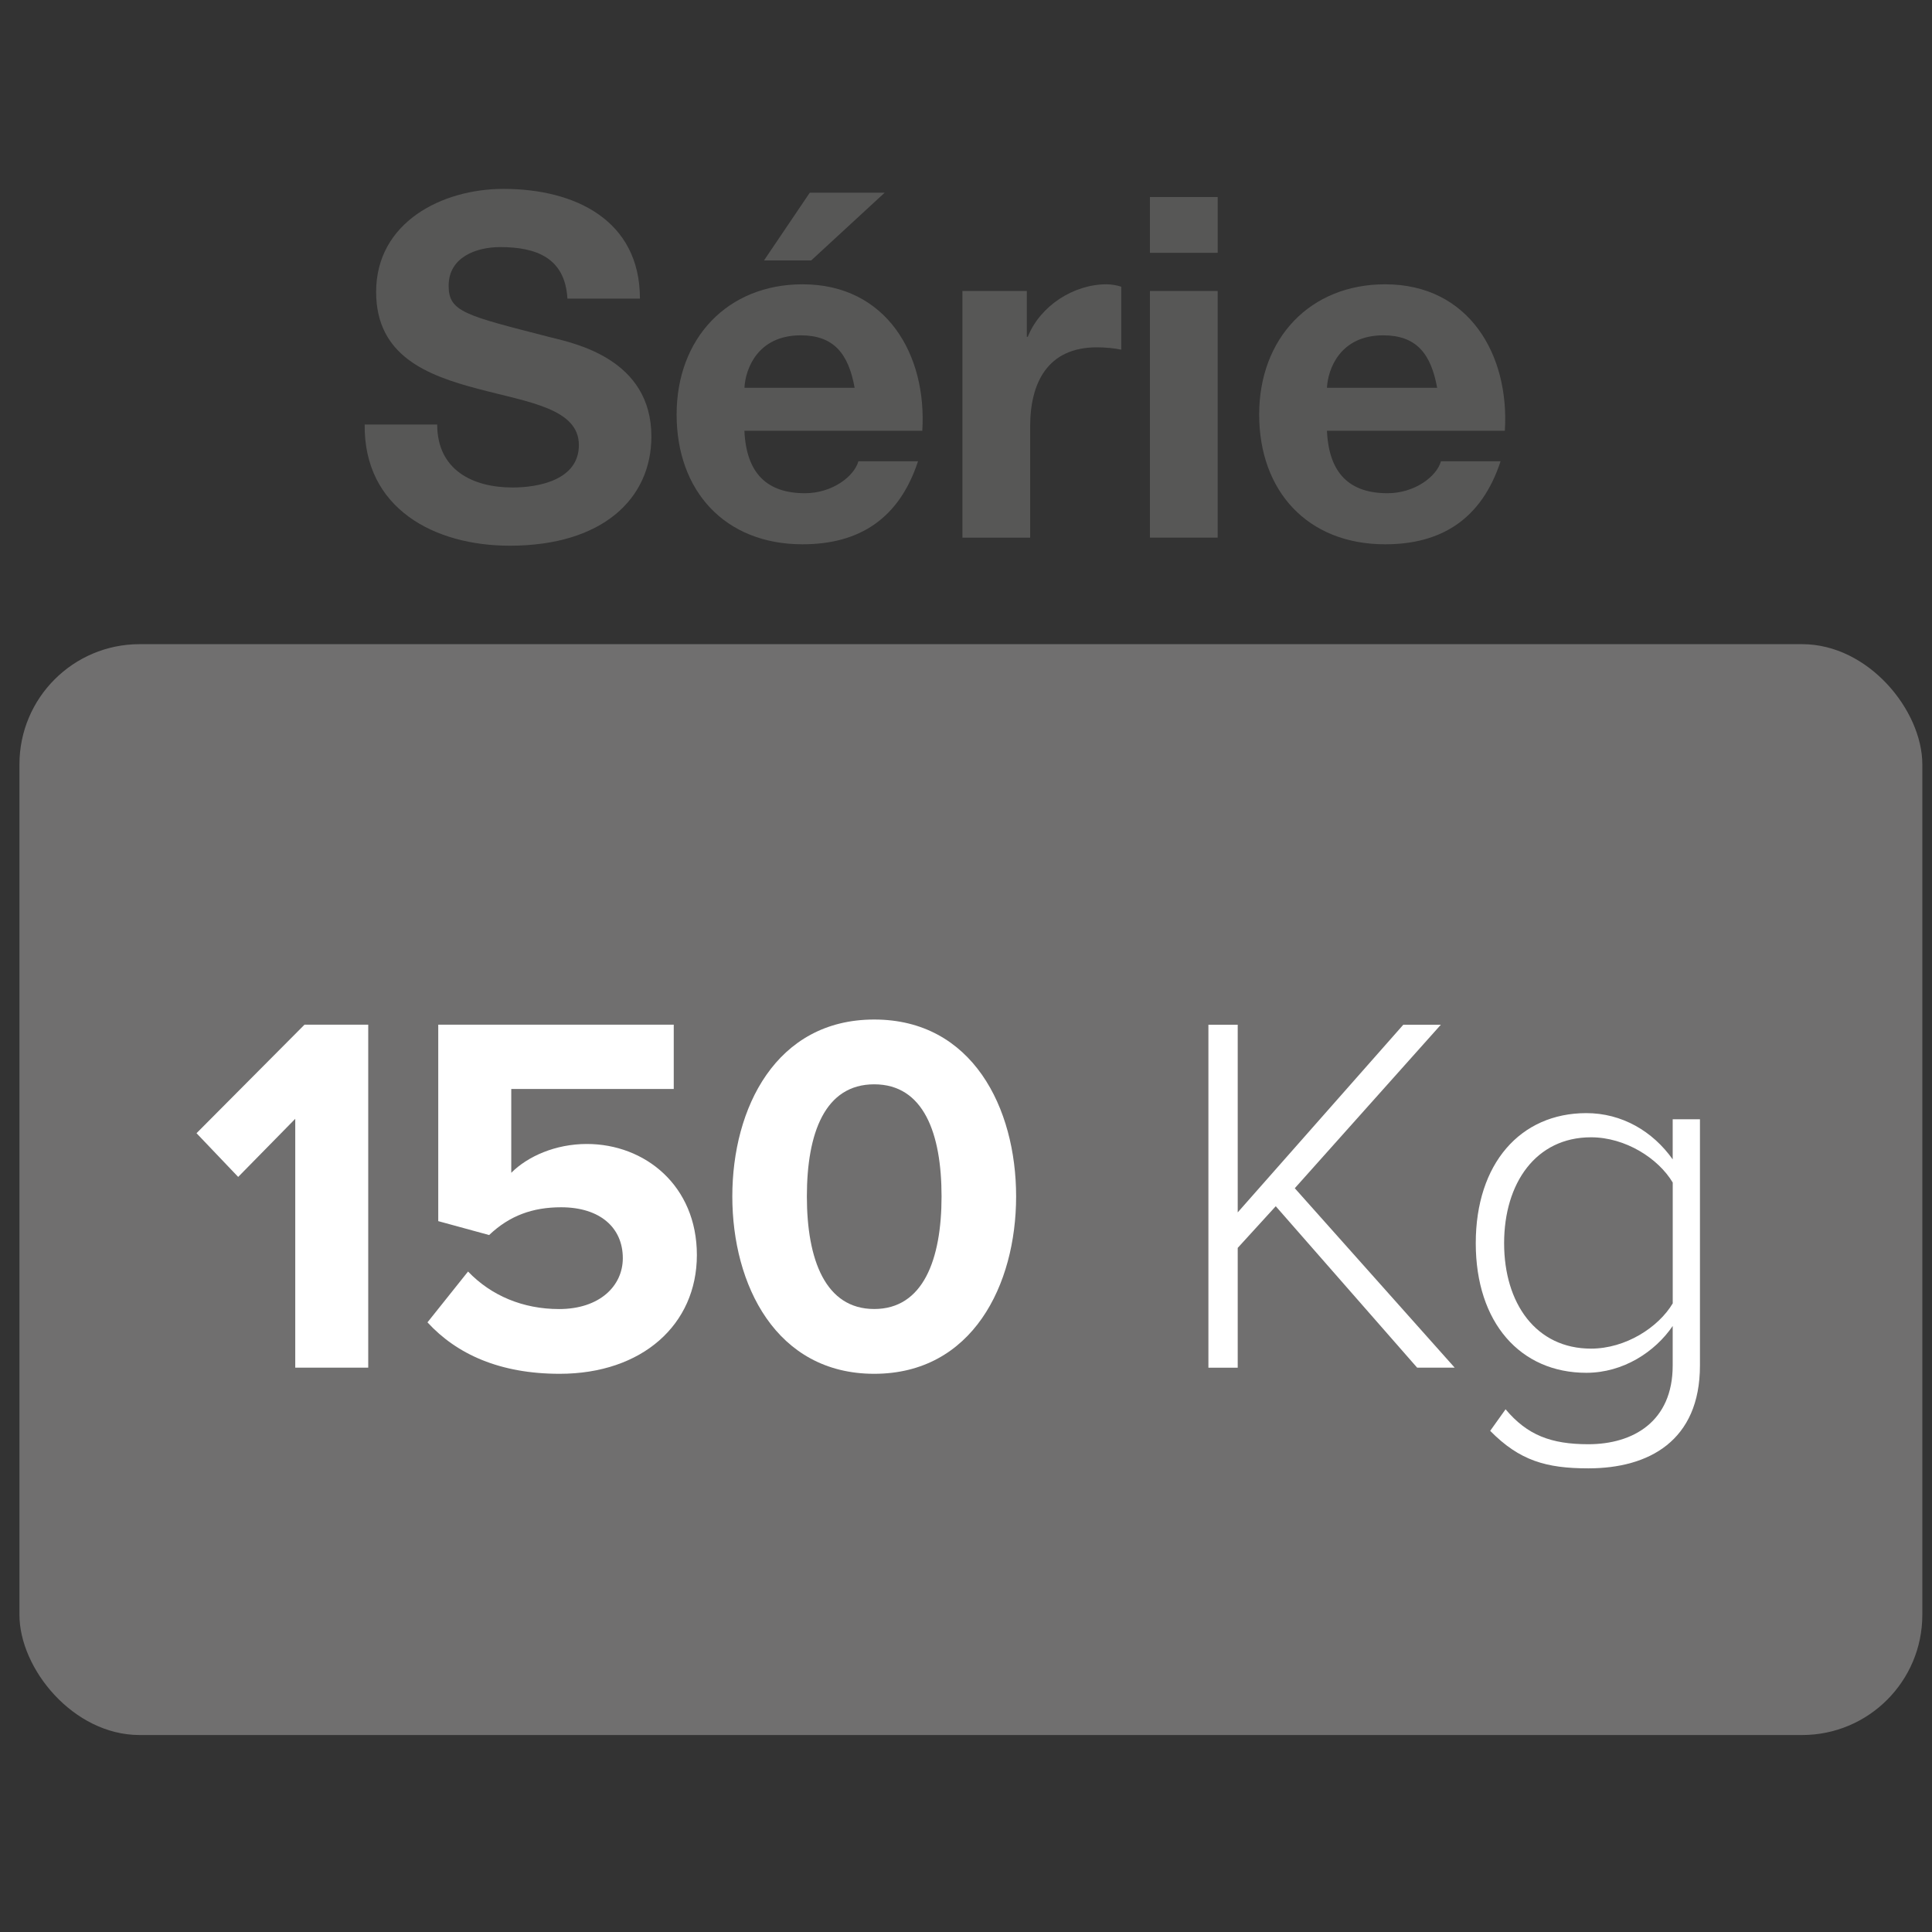<?xml version="1.0" encoding="UTF-8"?>
<svg id="Calque_1" data-name="Calque 1" xmlns="http://www.w3.org/2000/svg" width="15cm" height="15cm" viewBox="0 0 425.2 425.2">
  <rect x="0" y="0" width="425.2" height="425.2" fill="#333333" stroke="none"/>
  <defs>
    <style>
      .cls-1 {
        fill: #fff;
      }

      .cls-1, .cls-2, .cls-3 {
        stroke-width: 0px;
      }

      .cls-2 {
        fill: #706f6f;
      }

      .cls-3 {
        fill: #575756;
      }
    </style>
  </defs>
  <rect class="cls-2" x="4.28" y="141.77" width="418.79" height="240.08" rx="26.45" ry="26.45"/>
  <g>
    <path class="cls-1" d="M64.98,301v-54.77l-12.56,12.79-9.17-9.62,23.76-23.88h14.03v75.48h-16.07Z"/>
    <path class="cls-1" d="M94.07,291.04l8.94-11.2c5.09,5.32,12.11,8.26,20.03,8.26,8.94,0,14.03-5.09,14.03-11.2,0-6.68-4.98-11.2-13.58-11.2-6.22,0-11.32,1.81-15.84,6.11l-11.2-3.06v-43.23h51.83v14.15h-35.76v18.44c3.62-3.62,9.73-6.34,16.63-6.34,12.79,0,24.22,9.17,24.22,24.44s-11.99,26.14-30.21,26.14c-13.13,0-22.63-4.3-29.08-11.32Z"/>
    <path class="cls-1" d="M161.17,263.31c0-19.46,9.62-38.93,31.23-38.93s31.23,19.46,31.23,38.93-9.62,39.04-31.23,39.04-31.23-19.58-31.23-39.04ZM207.22,263.31c0-13.92-3.96-24.67-14.82-24.67s-14.82,10.75-14.82,24.67,4.07,24.78,14.82,24.78,14.82-10.86,14.82-24.78Z"/>
    <path class="cls-1" d="M311.89,301l-31.12-35.53-8.37,9.17v26.37h-6.45v-75.48h6.45v41.3l36.44-41.3h8.26l-32.14,35.98,35.19,39.49h-8.26Z"/>
    <path class="cls-1" d="M327.96,314.91l3.39-4.75c4.75,5.66,9.96,7.69,18.22,7.69,9.84,0,18.56-4.98,18.56-17.31v-8.71c-3.85,5.66-10.86,10.3-19.01,10.3-14.48,0-24.33-10.98-24.33-28.52s9.84-28.63,24.33-28.63c7.81,0,14.6,3.96,19.01,10.18v-8.83h6v54.2c0,16.63-11.32,22.63-24.56,22.63-9.28,0-15.16-1.7-21.61-8.26ZM368.14,286.85v-26.59c-3.17-5.32-10.41-9.96-17.99-9.96-12.11,0-19.12,10.07-19.12,23.31s7.02,23.2,19.12,23.2c7.58,0,14.82-4.64,17.99-9.96Z"/>
  </g>
  <g>
    <path class="cls-3" d="M96.22,93.43c0,9.97,7.77,13.86,16.59,13.86,5.77,0,14.59-1.68,14.59-9.34,0-8.08-11.23-9.45-22.26-12.39-11.13-2.94-22.36-7.24-22.36-21.31,0-15.33,14.49-22.68,28.03-22.68,15.64,0,30.03,6.82,30.03,24.15h-15.96c-.52-9.03-6.93-11.34-14.8-11.34-5.25,0-11.34,2.21-11.34,8.5,0,5.77,3.57,6.51,22.36,11.34,5.46,1.36,22.26,4.83,22.26,21.84,0,13.75-10.81,24.04-31.18,24.04-16.59,0-32.13-8.19-31.92-26.67h15.96Z"/>
    <path class="cls-3" d="M163.83,94.8c.42,9.45,5.04,13.75,13.33,13.75,5.98,0,10.81-3.67,11.76-7.03h13.12c-4.2,12.81-13.12,18.27-25.41,18.27-17.11,0-27.72-11.76-27.72-28.56s11.23-28.66,27.72-28.66c18.48,0,27.4,15.54,26.35,32.23h-39.16ZM188.09,85.35c-1.36-7.56-4.62-11.55-11.86-11.55-9.45,0-12.18,7.35-12.39,11.55h24.25ZM178.53,57.32h-10.39l10.08-14.91h16.48l-16.17,14.91Z"/>
    <path class="cls-3" d="M211.82,64.04h14.17v10.08h.21c2.73-6.82,10.08-11.55,17.32-11.55,1.05,0,2.31.21,3.25.53v13.86c-1.36-.31-3.57-.52-5.35-.52-10.92,0-14.7,7.87-14.7,17.43v24.46h-14.91v-54.28Z"/>
    <path class="cls-3" d="M267.99,55.64h-14.91v-12.28h14.91v12.28ZM253.08,64.04h14.91v54.28h-14.91v-54.28Z"/>
    <path class="cls-3" d="M292.04,94.8c.42,9.45,5.04,13.75,13.33,13.75,5.98,0,10.81-3.67,11.76-7.03h13.12c-4.2,12.81-13.12,18.27-25.41,18.27-17.11,0-27.72-11.76-27.72-28.56s11.23-28.66,27.72-28.66c18.48,0,27.4,15.54,26.35,32.23h-39.16ZM316.29,85.35c-1.36-7.56-4.62-11.55-11.86-11.55-9.45,0-12.18,7.35-12.39,11.55h24.25Z"/>
  </g>
</svg>